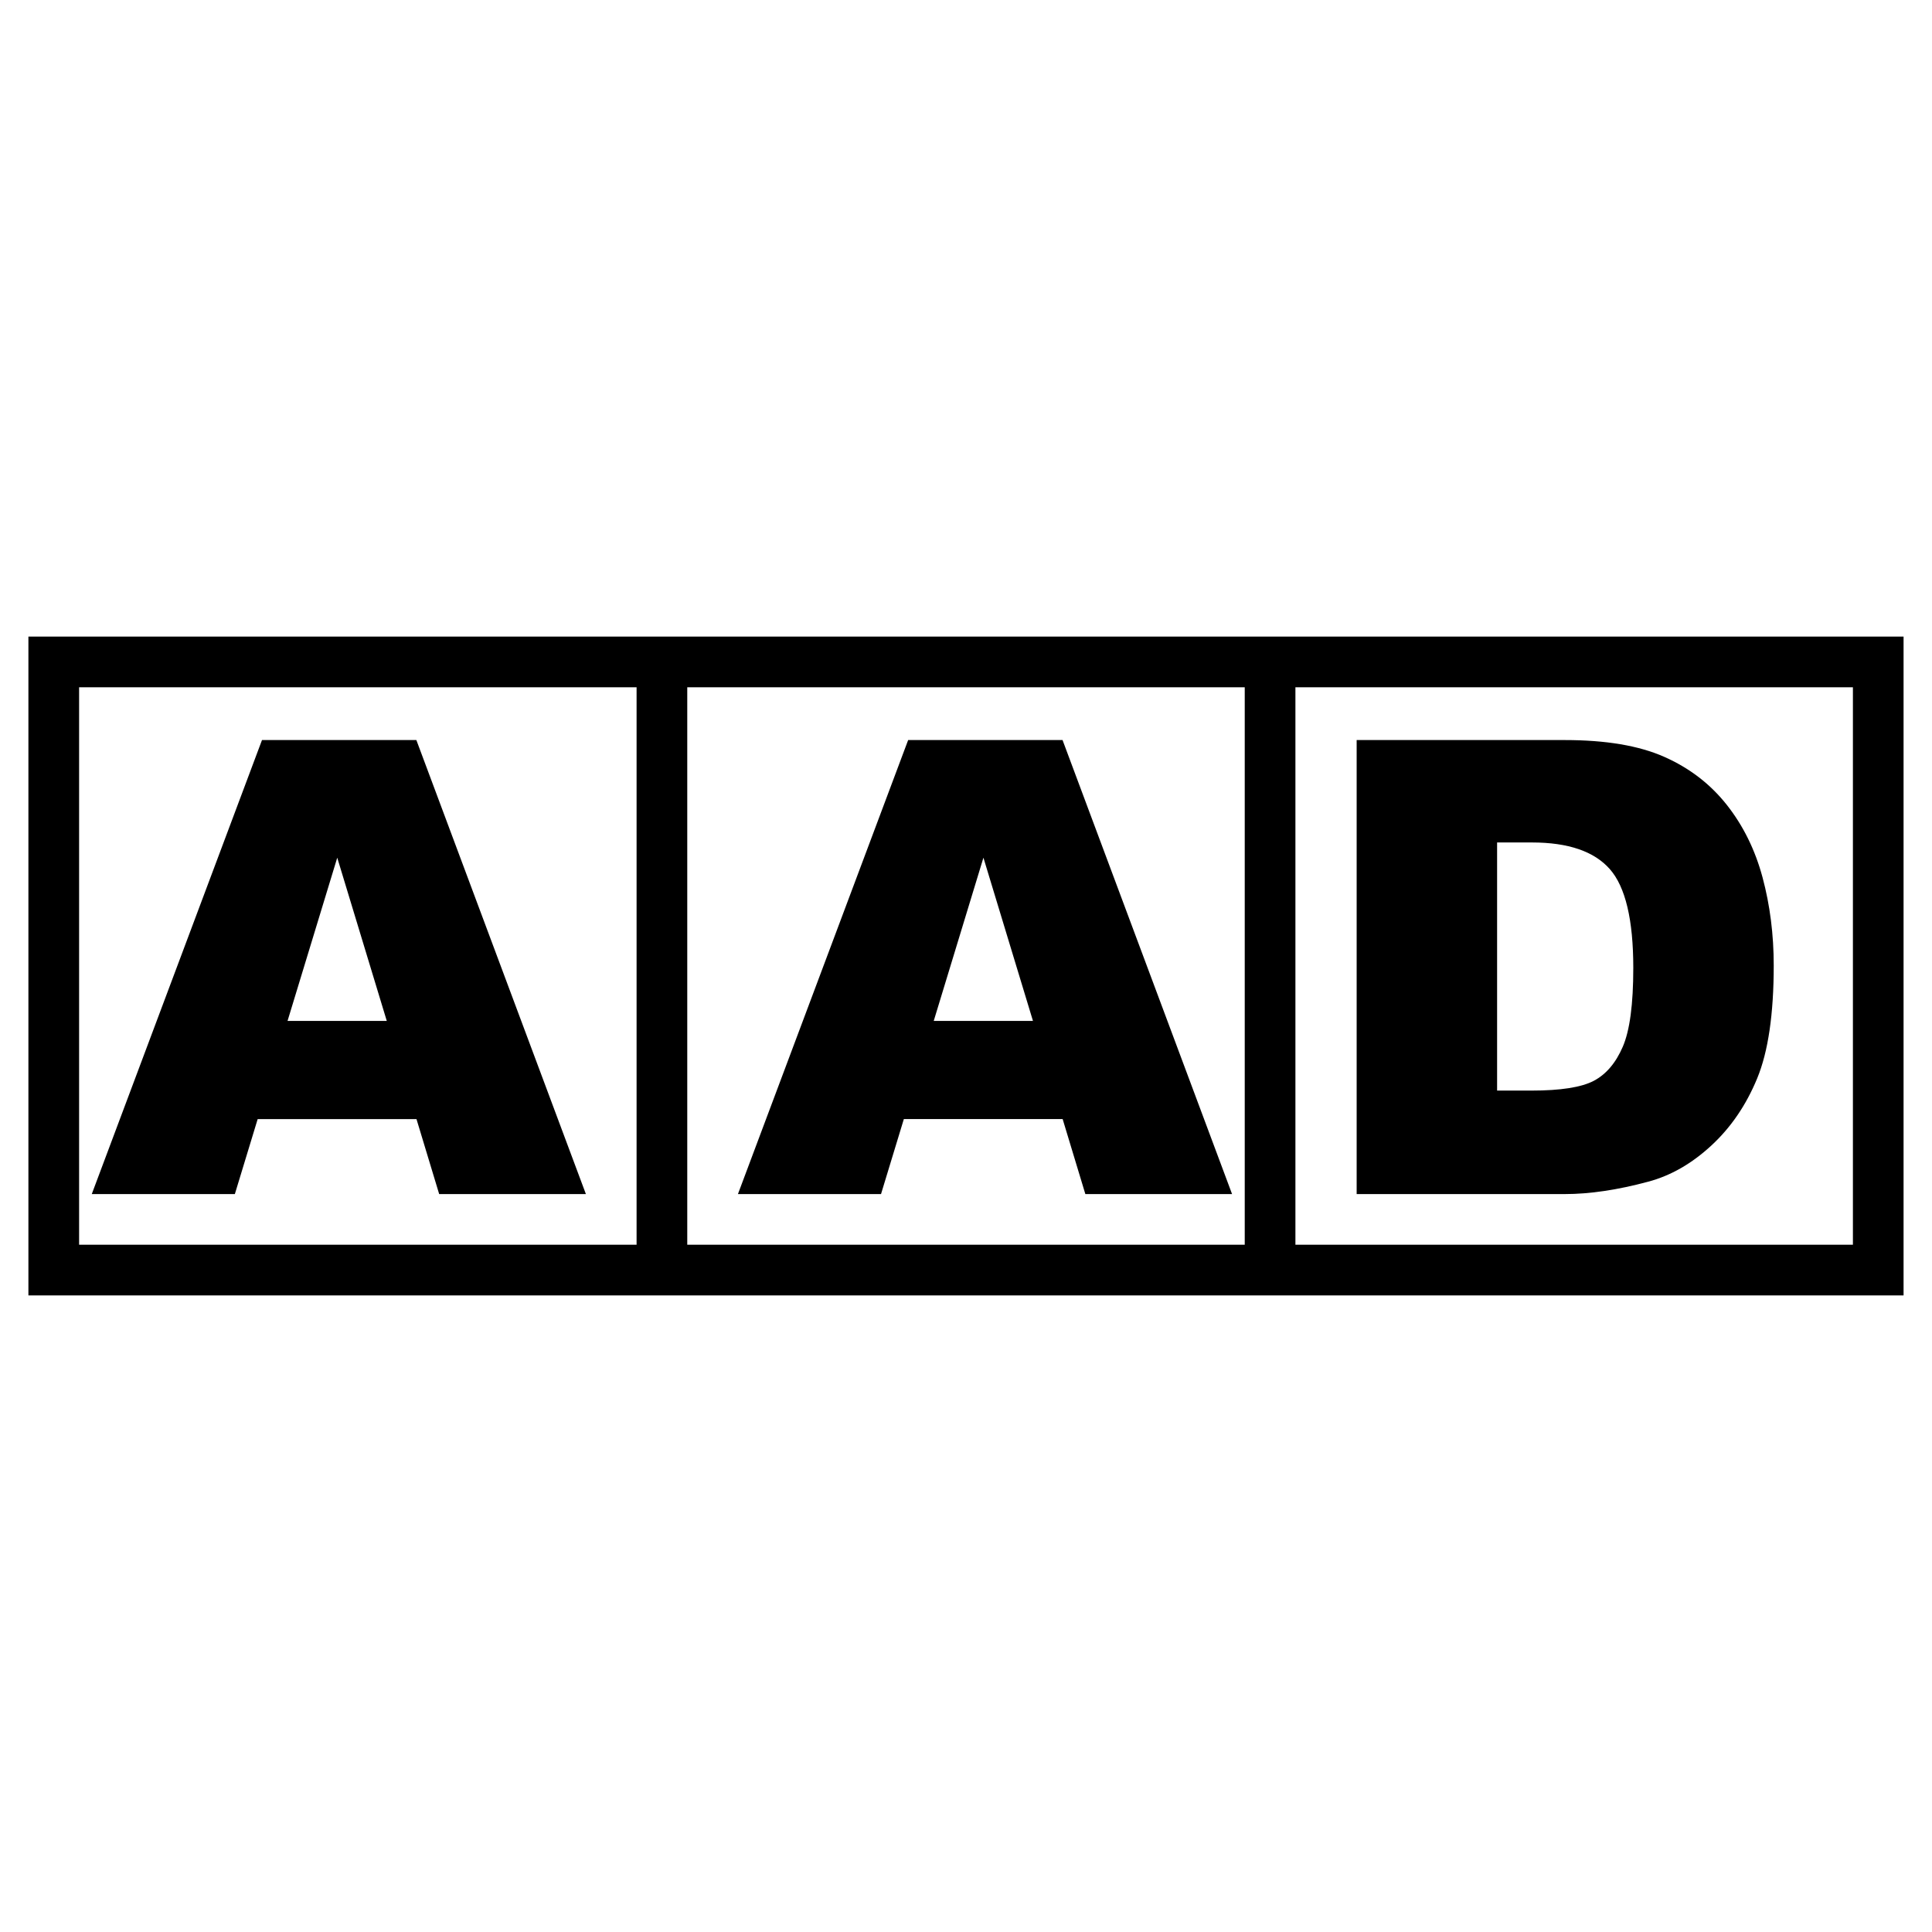 <svg xmlns="http://www.w3.org/2000/svg" width="2500" height="2500" viewBox="0 0 192.756 192.756"><path fill-rule="evenodd" clip-rule="evenodd" fill="#fff" d="M0 0h192.756v192.756H0V0z"/><path d="M129.244 68.568v55.619h55.621V68.568h-55.621zm-60.676 0v55.619h55.62V68.568h-55.62zm-60.676 55.62h55.62v-55.62H7.892v55.62zm58.148 5.056H2.834V63.512h187.085v65.732H66.04z"/><path d="M28.689 101.855l4.958-16.282 4.941 16.282h-9.899zm15.127 17.278h14.639L41.54 73.834h-15.4L9.156 119.133h14.275l2.276-7.48h15.846l2.263 7.48zM93.159 101.855l4.958-16.282 4.941 16.282h-9.899zm15.126 17.278h14.639L106.01 73.834H90.607l-16.983 45.298H87.9l2.276-7.48h15.845l2.264 7.481zM152.846 84.053c3.615 0 6.203.887 7.766 2.658 1.561 1.772 2.342 5.058 2.342 9.857 0 3.629-.35 6.25-1.049 7.867-.697 1.617-1.664 2.752-2.896 3.4s-3.307.973-6.223.973h-3.42V84.053h3.48zm-17.492 35.08h20.76c2.486 0 5.264-.412 8.328-1.236 2.24-.596 4.338-1.797 6.291-3.6 1.953-1.801 3.48-4.037 4.58-6.705 1.1-2.666 1.652-6.422 1.652-11.264 0-3.089-.371-6.014-1.111-8.774-.74-2.76-1.934-5.181-3.578-7.261-1.646-2.081-3.729-3.676-6.248-4.789-2.518-1.113-5.822-1.669-9.914-1.669h-20.76v45.298z" fill-rule="evenodd" clip-rule="evenodd"/></svg>